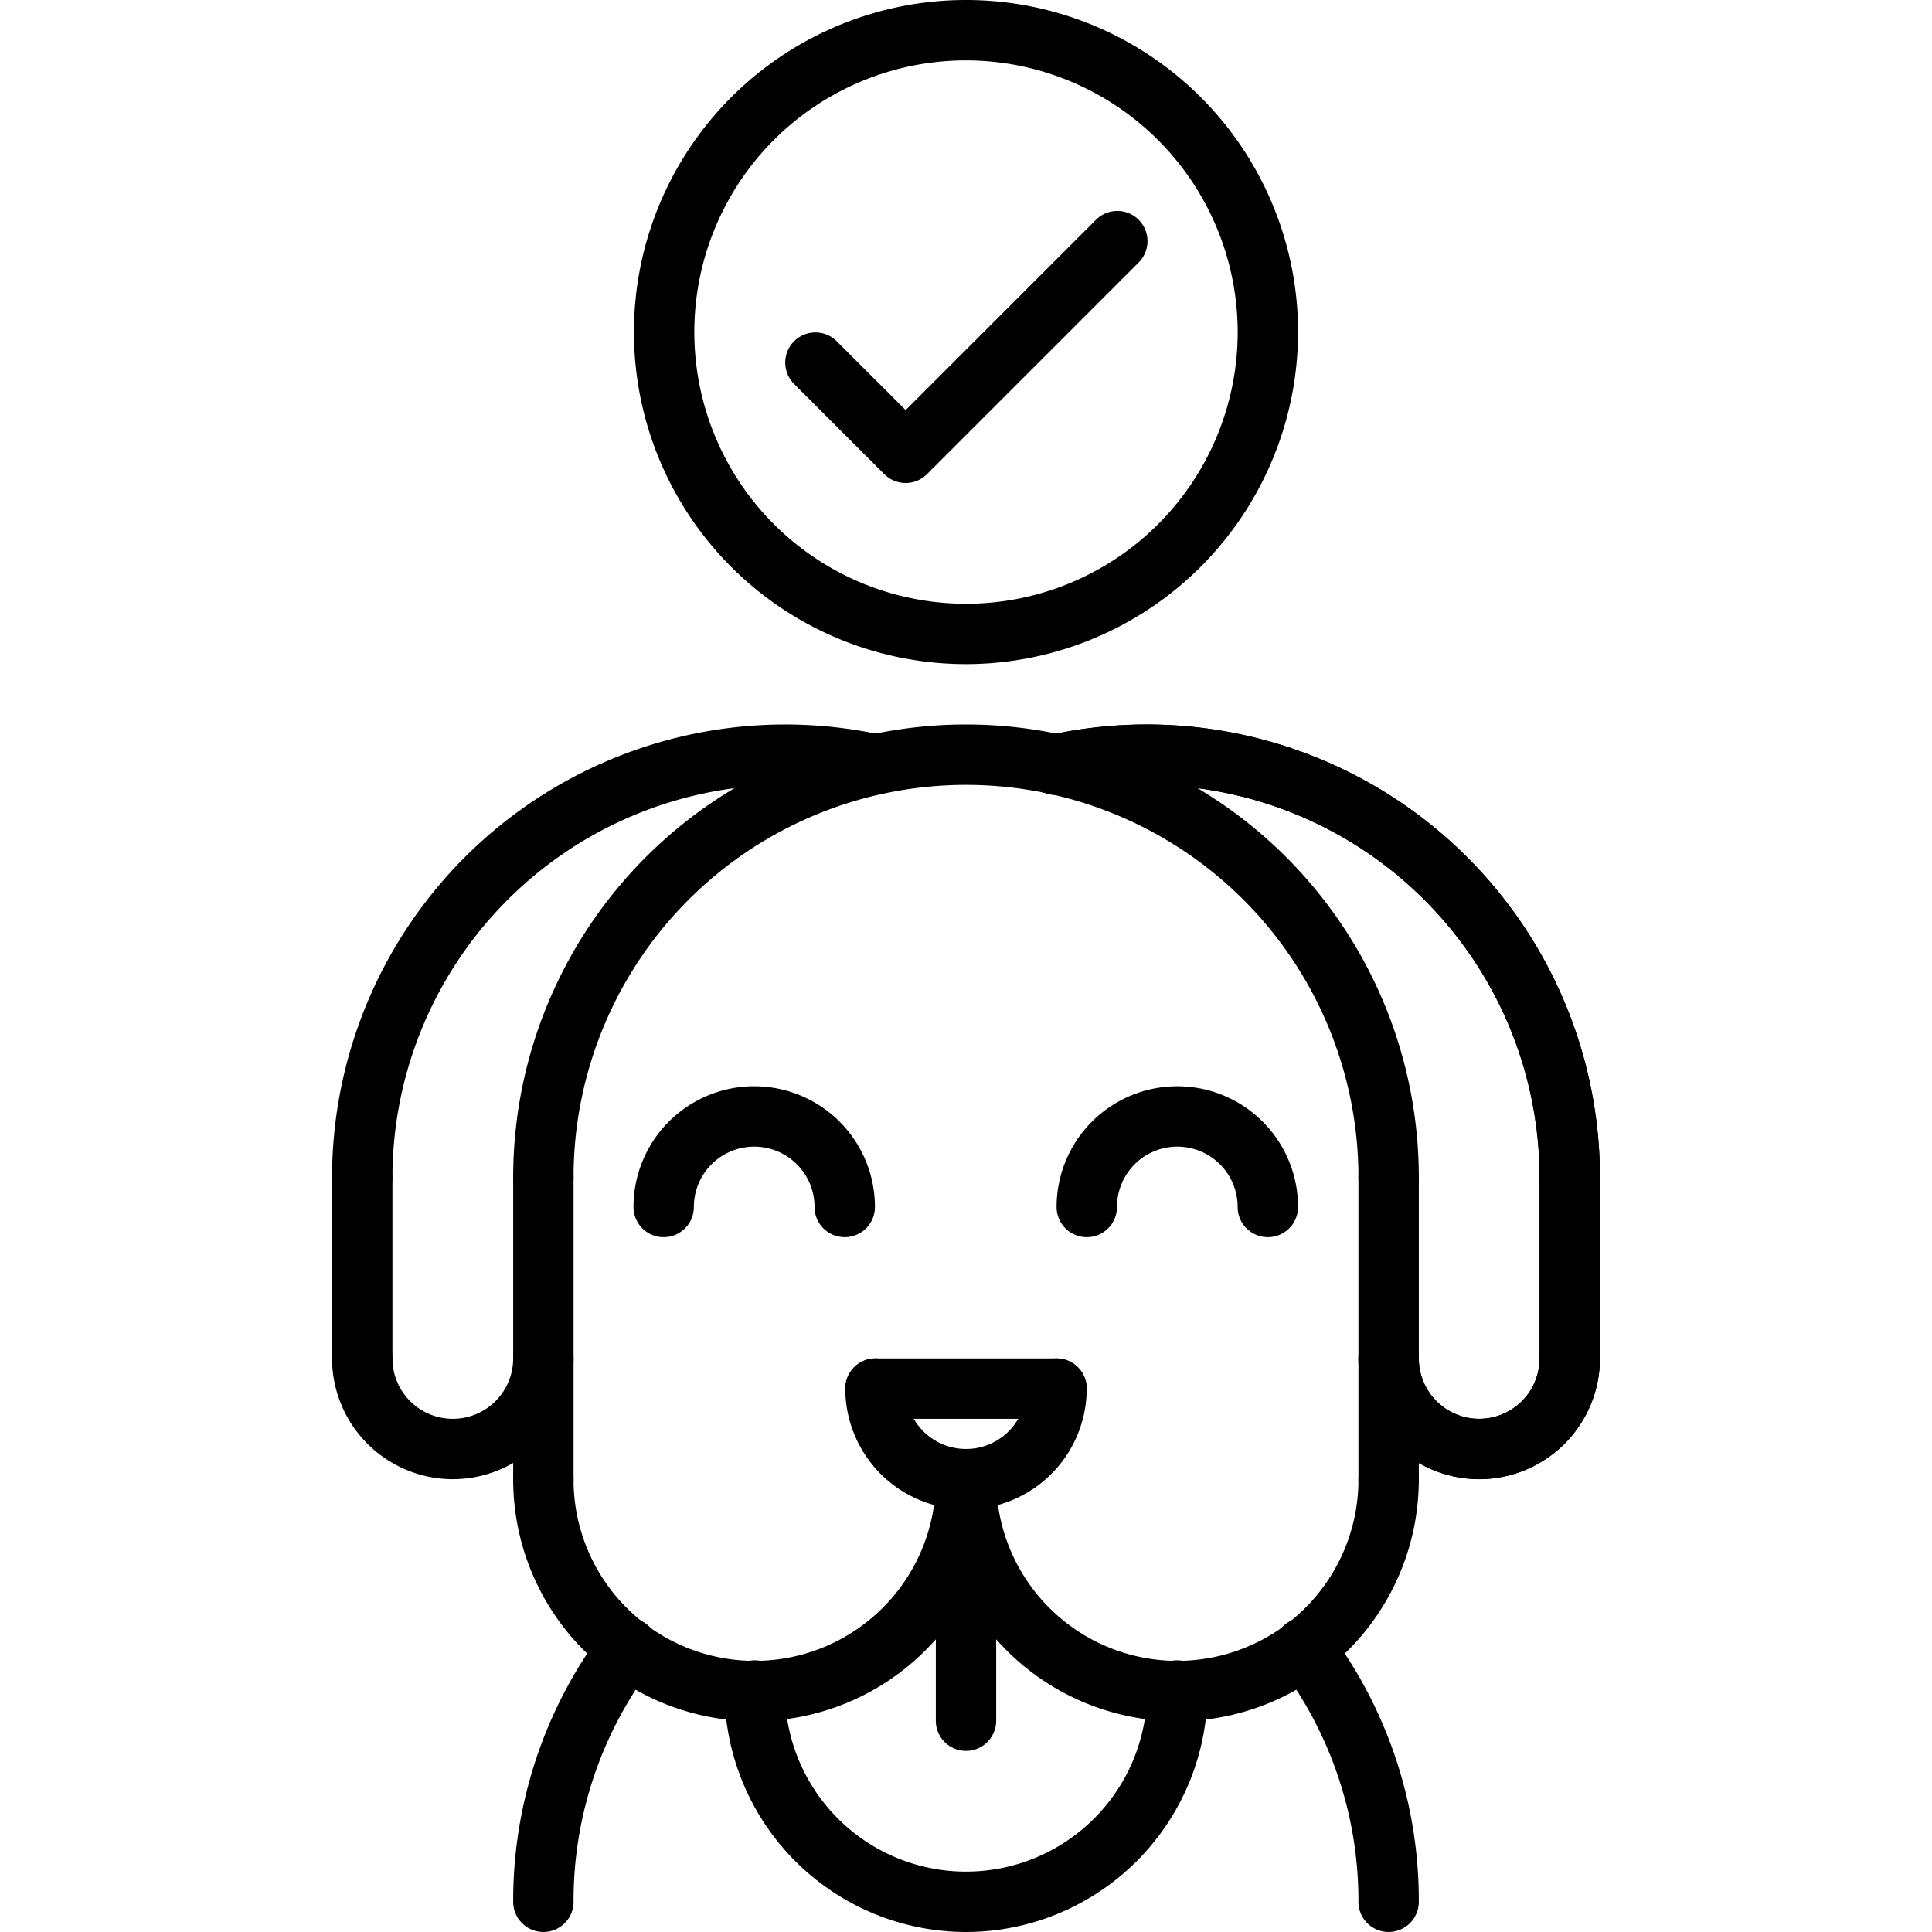 <svg id="icons" height="512" viewBox="0 0 64 64" width="512" xmlns="http://www.w3.org/2000/svg"><path d="m32 22a11 11 0 1 1 11-11 11.012 11.012 0 0 1 -11 11zm0-20a9 9 0 1 0 9 9 9.01 9.01 0 0 0 -9-9z"/><path d="m29.875 15.875a.997.997 0 0 1 -.707-.293l-2.875-2.875a1.0 1 0 0 1 1.414-1.414l2.875 2.875a1 1 0 0 1 -.707 1.707z"/><path d="m30 16a1 1 0 0 1 -.707-1.707l7-7a1.0 1 0 1 1 1.414 1.414l-7 7a.997.997 0 0 1 -.707.293z"/><path d="m46 40a.999.999 0 0 1 -1-1 13 13 0 0 0 -26 0 1 1 0 0 1 -2 0 15 15 0 0 1 30 0 .999.999 0 0 1 -1 1z"/><path d="m52 40a.999.999 0 0 1 -1-1 13.015 13.015 0 0 0 -13-13 13.16 13.16 0 0 0 -2.797.301 1.0 1 0 1 1 -.428-1.953 15.012 15.012 0 0 1 18.225 14.652.999.999 0 0 1 -1 1z"/><path d="m46 63.999a.999.999 0 0 1 -1-1 12.887 12.887 0 0 0 -2.59-7.788 1.0 1 0 1 1 1.6-1.199 14.871 14.871 0 0 1 2.99 8.987.999.999 0 0 1 -1 1z"/><path d="m18 63.999a.999.999 0 0 1 -1-1 14.875 14.875 0 0 1 2.99-8.987 1.0 1 0 1 1 1.6 1.199 12.891 12.891 0 0 0 -2.59 7.788.999.999 0 0 1 -1 1z"/><path d="m25 57.018a8.009 8.009 0 0 1 -8-8 1 1 0 0 1 2 0 6 6 0 1 0 12 0 1 1 0 0 1 2 0 8.009 8.009 0 0 1 -8 8z"/><path d="m39 57.018a8.009 8.009 0 0 1 -8-8 1 1 0 0 1 2 0 6 6 0 1 0 12 0 1 1 0 0 1 2 0 8.009 8.009 0 0 1 -8 8z"/><path d="m32 64a8.009 8.009 0 0 1 -8-8 1 1 0 0 1 2 0 6 6 0 0 0 12 0 1 1 0 0 1 2 0 8.009 8.009 0 0 1 -8 8z"/><path d="m32 49.999a4.004 4.004 0 0 1 -3.999-3.999 1 1 0 0 1 2 0 1.999 1.999 0 0 0 3.998 0 1 1 0 0 1 2 0 4.004 4.004 0 0 1 -3.999 3.999z"/><path d="m27.983 40.983a.999.999 0 0 1 -1-1 1.999 1.999 0 0 0 -3.998 0 1 1 0 0 1 -2 0 3.999 3.999 0 0 1 7.998 0 .999.999 0 0 1 -1 1z"/><path d="m41.999 40.983a.999.999 0 0 1 -1-1 1.999 1.999 0 0 0 -3.998 0 1 1 0 0 1 -2 0 3.999 3.999 0 0 1 7.998 0 .999.999 0 0 1 -1 1z"/><path d="m18 50.018a.999.999 0 0 1 -1-1v-10.018a1 1 0 0 1 2 0v10.018a.999.999 0 0 1 -1 1z"/><path d="m46 50.018a.999.999 0 0 1 -1-1v-10.018a1 1 0 0 1 2 0v10.018a.999.999 0 0 1 -1 1z"/><path d="m34.999 47h-5.998a1 1 0 0 1 0-2h5.998a1 1 0 0 1 0 2z"/><path d="m32 58a.999.999 0 0 1 -1-1v-7.982a1 1 0 0 1 2 0v7.982a.999.999 0 0 1 -1 1z"/><path d="m49 49a4.004 4.004 0 0 1 -4-4 1 1 0 0 1 2 0 2 2 0 0 0 4 0 1 1 0 0 1 2 0 4.004 4.004 0 0 1 -4 4z"/><path d="m52 46a.999.999 0 0 1 -1-1v-6a1 1 0 0 1 2 0v6a.999.999 0 0 1 -1 1z"/><path d="m52 40a.999.999 0 0 1 -1-1 13.015 13.015 0 0 0 -13-13 13.16 13.16 0 0 0 -2.797.301 1.0 1 0 1 1 -.428-1.953 15.012 15.012 0 0 1 18.225 14.652.999.999 0 0 1 -1 1z"/><path d="m49 49a4.004 4.004 0 0 1 -4-4 1 1 0 0 1 2 0 2 2 0 0 0 4 0 1 1 0 0 1 2 0 4.004 4.004 0 0 1 -4 4z"/><path d="m52 46a.999.999 0 0 1 -1-1v-6a1 1 0 0 1 2 0v6a.999.999 0 0 1 -1 1z"/><path d="m12 40a.999.999 0 0 1 -1-1 15.012 15.012 0 0 1 18.225-14.652 1.0 1 0 0 1 -.428 1.953 13.16 13.16 0 0 0 -2.797-.301 13.015 13.015 0 0 0 -13 13 .999.999 0 0 1 -1 1z"/><path d="m15 49a4.004 4.004 0 0 1 -4-4 1 1 0 0 1 2 0 2 2 0 0 0 4 0 1 1 0 0 1 2 0 4.004 4.004 0 0 1 -4 4z"/><path d="m12 46a.999.999 0 0 1 -1-1v-6a1 1 0 0 1 2 0v6a.999.999 0 0 1 -1 1z"/></svg>